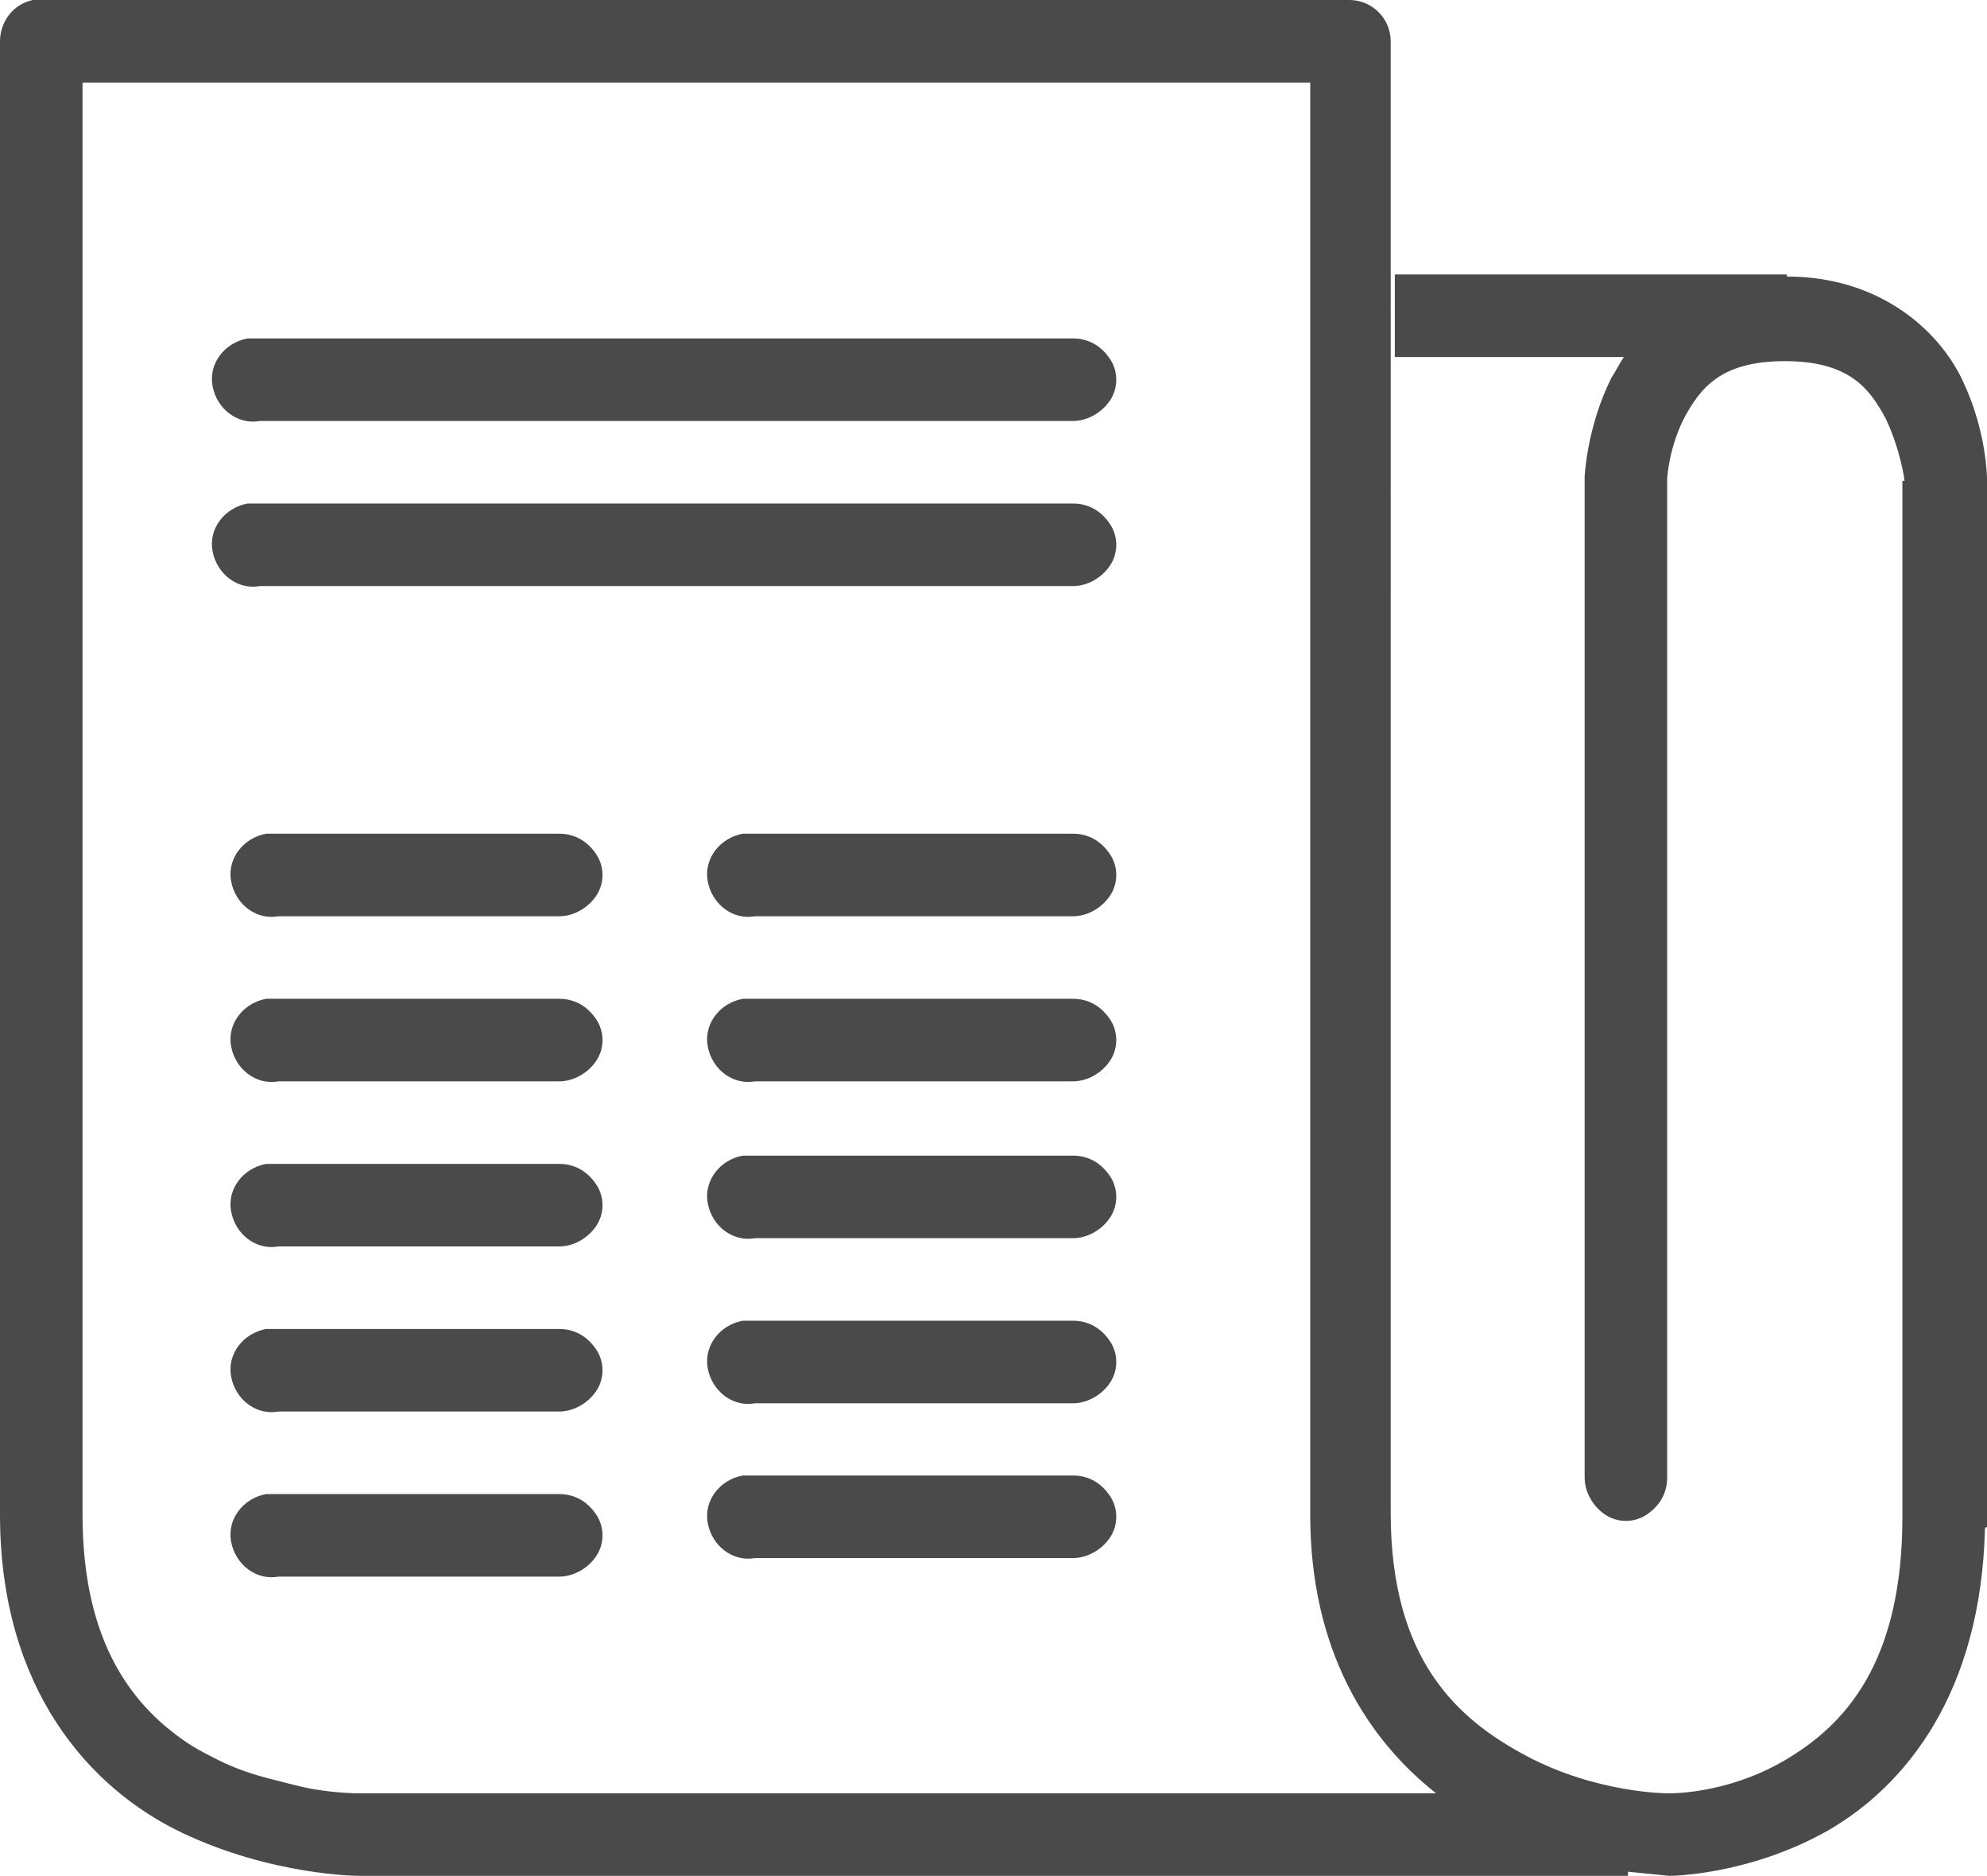 <svg version="1.1" id="Calque_1" xmlns="http://www.w3.org/2000/svg" x="0" y="0" viewBox="0 0 96.3 90.9" xml:space="preserve"><path d="M1.6 0C.6.2 0 1.1 0 2v71.4c0 8.5 4.4 13.3 8.8 15.4s8.6 2.1 8.6 2.1h61.5v-.2l2 .2s3.8 0 7.7-2.2c3.8-2.2 7.4-6.7 7.6-14.6 0 0 0-.1.1-.1V23.2s0-2.3-1.2-4.8-4.1-5-8.5-5v-.1h-19v4h11.1c-.2.3-.4.7-.6 1-1.2 2.4-1.3 4.8-1.3 4.8v48.5c0 .7.4 1.4 1 1.8.6.4 1.4.4 2 0 .6-.4 1-1 1-1.8V23.2c0-.1.1-1.5.8-2.9.8-1.5 1.8-2.8 4.9-2.8 3.1 0 4.1 1.3 4.9 2.8.7 1.5.9 2.9.9 3h-.1v50.2c0 7.1-2.8 10.1-5.7 11.8s-5.7 1.6-5.7 1.6-3.4 0-6.8-1.8-6.6-4.7-6.6-11.8V2c0-1.1-.9-2-2-2H1.6zM4 4h59.5v69.4c0 6.6 2.8 10.9 6.1 13.5H17.3s-.9 0-2.1-.2c-.6-.1-1.3-.3-2.1-.5s-1.7-.5-2.5-.9c-.4-.2-.8-.4-1.3-.7C6.5 82.8 4 79.7 4 73.4V4zm8 12.4c-1.1.2-1.9 1.2-1.7 2.3s1.2 1.9 2.3 1.7H52c.7 0 1.4-.4 1.8-1 .4-.6.4-1.4 0-2-.4-.6-1-1-1.8-1H12zm0 8c-1.1.2-1.9 1.2-1.7 2.3s1.2 1.9 2.3 1.7H52c.7 0 1.4-.4 1.8-1 .4-.6.4-1.4 0-2-.4-.6-1-1-1.8-1H12zm.9 16c-1.1.2-1.9 1.2-1.7 2.3s1.2 1.9 2.3 1.7h13.6c.7 0 1.4-.4 1.8-1 .4-.6.4-1.4 0-2-.4-.6-1-1-1.8-1H12.9zm23.1 0c-1.1.2-1.9 1.2-1.7 2.3s1.2 1.9 2.3 1.7H52c.7 0 1.4-.4 1.8-1 .4-.6.4-1.4 0-2-.4-.6-1-1-1.8-1H36zm-23.1 8c-1.1.2-1.9 1.2-1.7 2.3s1.2 1.9 2.3 1.7h13.6c.7 0 1.4-.4 1.8-1 .4-.6.4-1.4 0-2-.4-.6-1-1-1.8-1H12.9zm23.1 0c-1.1.2-1.9 1.2-1.7 2.3s1.2 1.9 2.3 1.7H52c.7 0 1.4-.4 1.8-1 .4-.6.4-1.4 0-2-.4-.6-1-1-1.8-1H36zm0 7.6c-1.1.2-1.9 1.2-1.7 2.3s1.2 1.9 2.3 1.7H52c.7 0 1.4-.4 1.8-1 .4-.6.4-1.4 0-2-.4-.6-1-1-1.8-1H36zm-23.1.4c-1.1.2-1.9 1.2-1.7 2.3s1.2 1.9 2.3 1.7h13.6c.7 0 1.4-.4 1.8-1 .4-.6.4-1.4 0-2-.4-.6-1-1-1.8-1H12.9zM36 64c-1.1.2-1.9 1.2-1.7 2.3s1.2 1.9 2.3 1.7H52c.7 0 1.4-.4 1.8-1 .4-.6.4-1.4 0-2-.4-.6-1-1-1.8-1H36zm-23.1.4c-1.1.2-1.9 1.2-1.7 2.3s1.2 1.9 2.3 1.7h13.6c.7 0 1.4-.4 1.8-1 .4-.6.4-1.4 0-2-.4-.6-1-1-1.8-1H12.9zM36 71.5c-1.1.2-1.9 1.2-1.7 2.3s1.2 1.9 2.3 1.7H52c.7 0 1.4-.4 1.8-1 .4-.6.4-1.4 0-2-.4-.6-1-1-1.8-1H36zm-23.1.9c-1.1.2-1.9 1.2-1.7 2.3s1.2 1.9 2.3 1.7h13.6c.7 0 1.4-.4 1.8-1 .4-.6.4-1.4 0-2-.4-.6-1-1-1.8-1H12.9z" fill="#4a4a4a"/></svg>